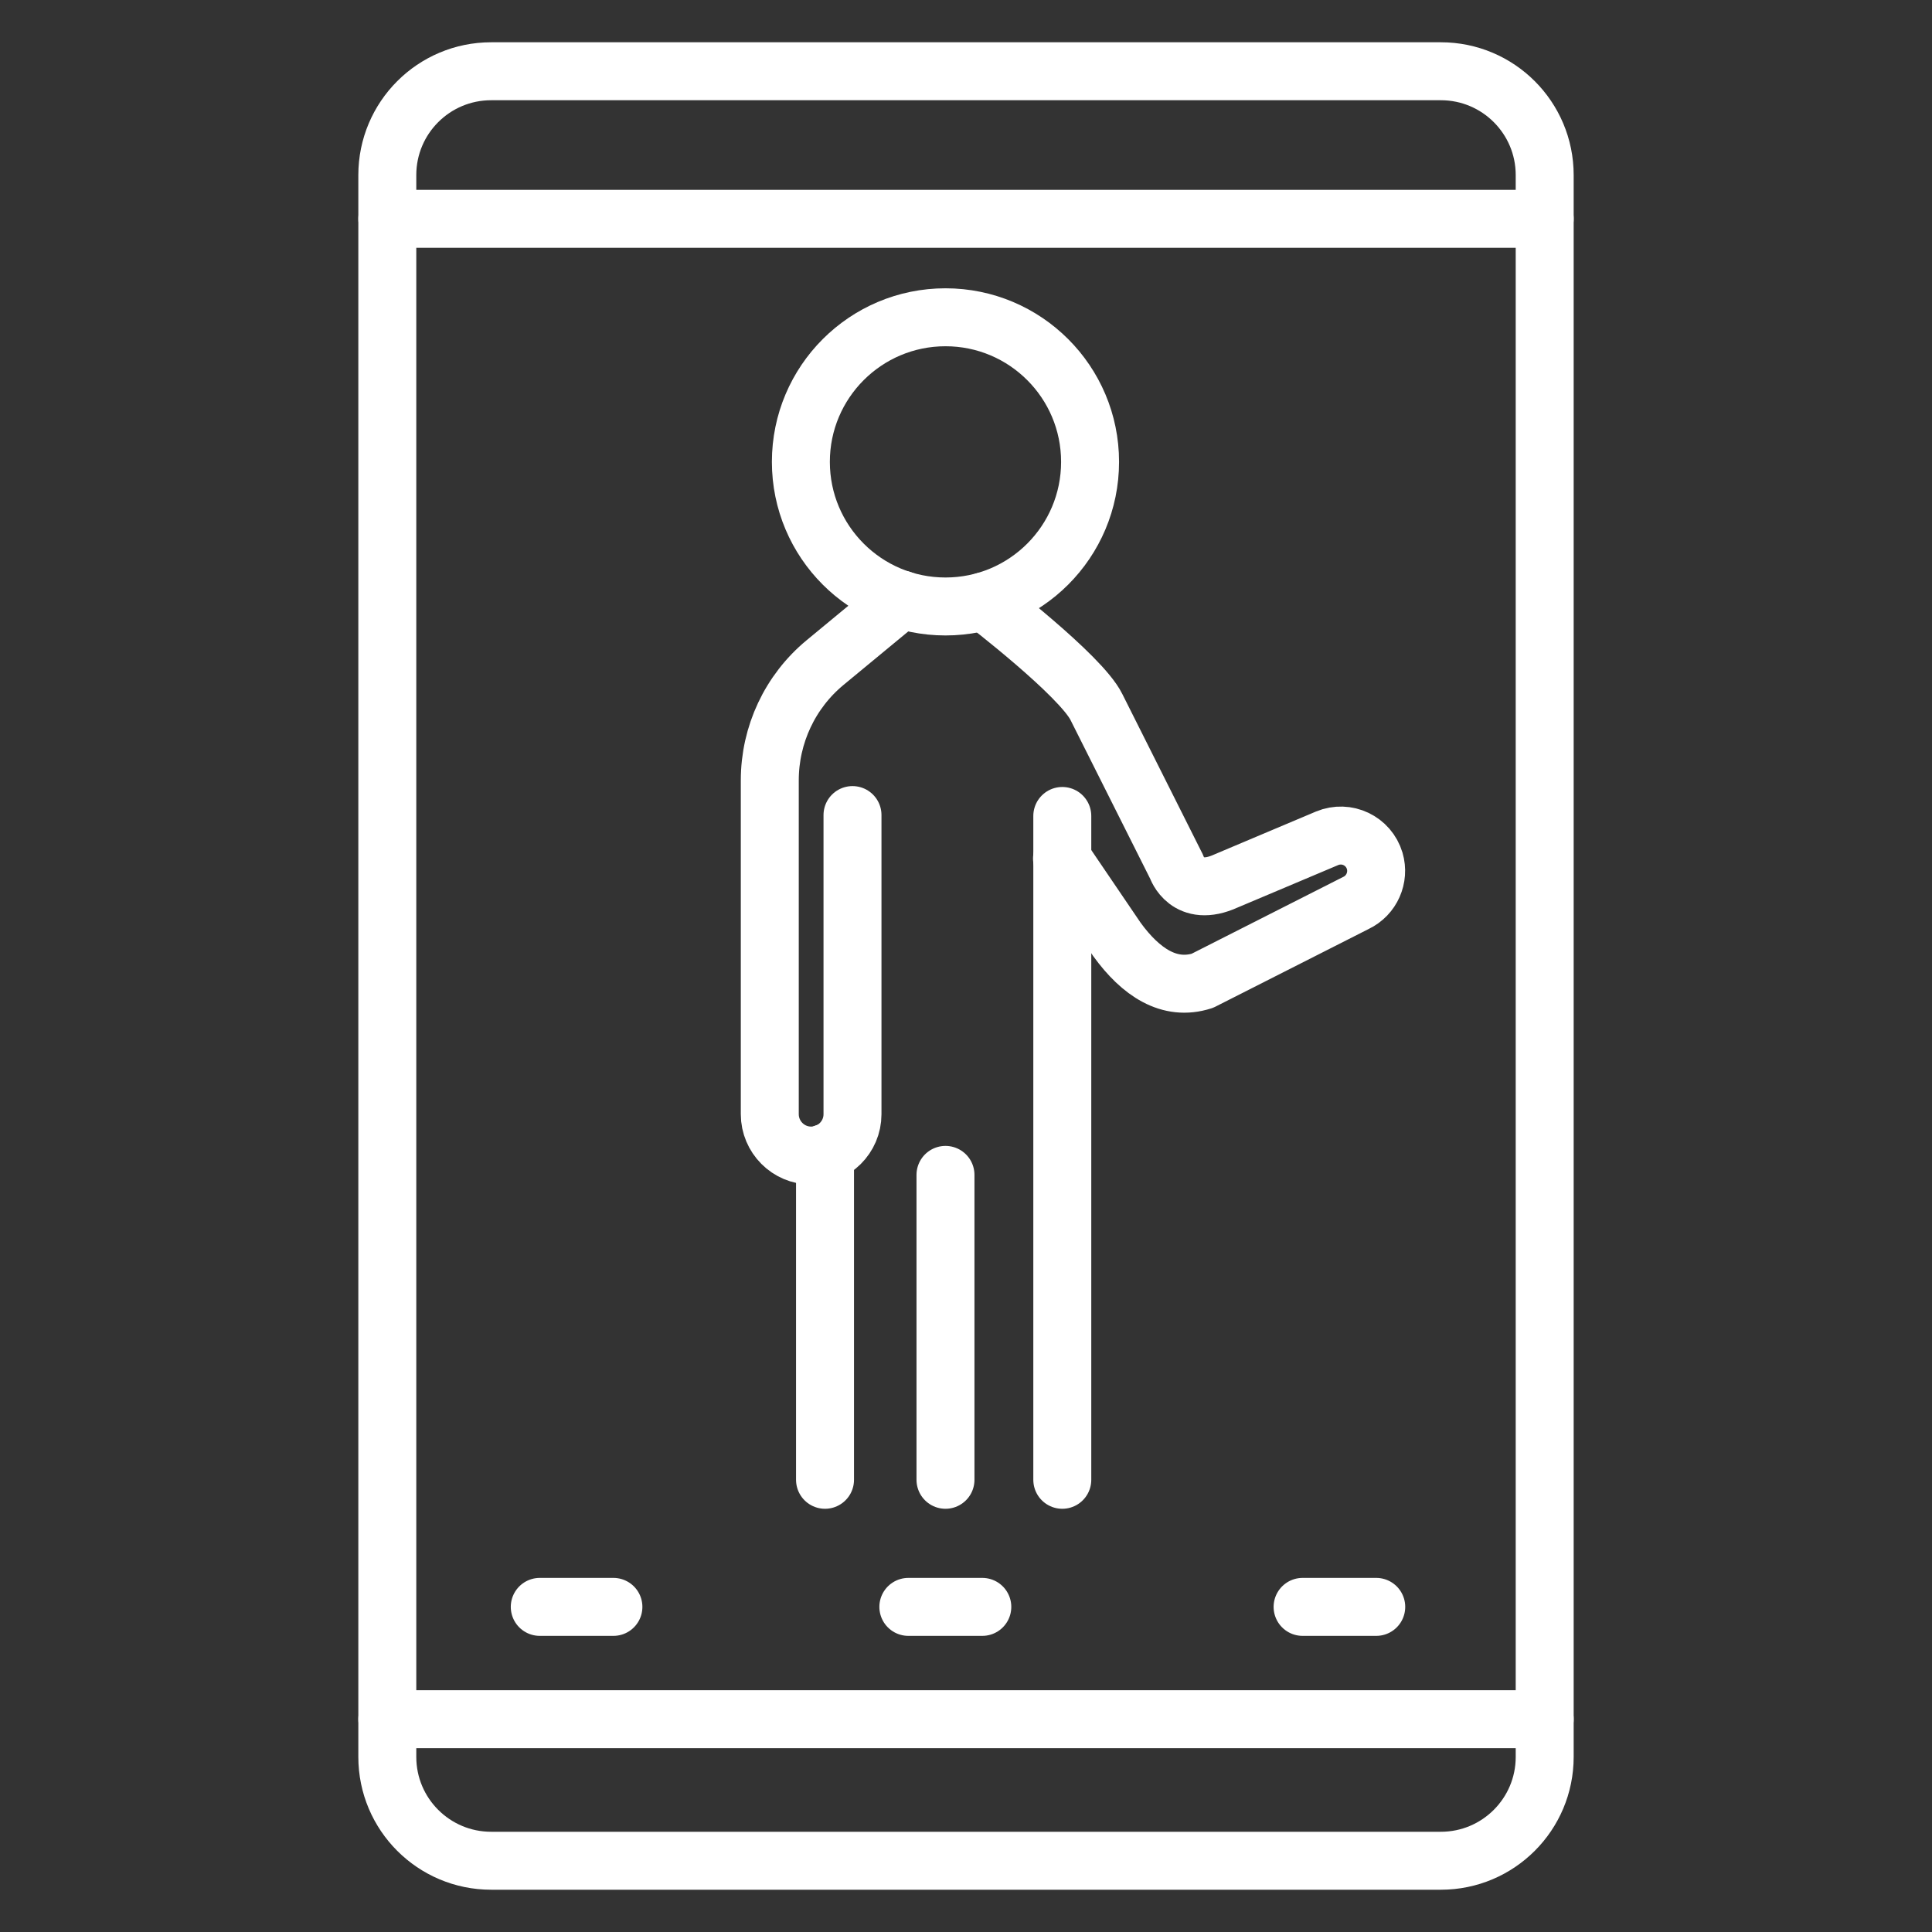 <svg width="100" height="100" viewBox="0 0 100 100" fill="none" xmlns="http://www.w3.org/2000/svg">
<rect x="0" y="0" width="100" height="100" fill="#333333" stroke="none"/>
<path d="M48.938 31.391C53.071 31.391 56.422 28.04 56.422 23.906C56.422 19.773 53.071 16.422 48.938 16.422C44.804 16.422 41.453 19.773 41.453 23.906C41.453 28.04 44.804 31.391 48.938 31.391Z" stroke="white" stroke-width="3" stroke-miterlimit="10" stroke-linecap="round" stroke-linejoin="round"/>
<path d="M46.656 31.031L42.703 34.297C40.891 35.797 39.844 38.031 39.844 40.391V57.672C39.844 58.844 40.797 59.812 41.984 59.812C43.156 59.812 44.125 58.859 44.125 57.672V42.188" stroke="white" stroke-width="3" stroke-miterlimit="10" stroke-linecap="round" stroke-linejoin="round"/>
<path d="M54.984 42.234V76.594" stroke="white" stroke-width="3" stroke-miterlimit="10" stroke-linecap="round" stroke-linejoin="round"/>
<path d="M42.703 59.672V76.594" stroke="white" stroke-width="3" stroke-miterlimit="10" stroke-linecap="round" stroke-linejoin="round"/>
<path d="M48.938 60.812V76.594" stroke="white" stroke-width="3" stroke-miterlimit="10" stroke-linecap="round" stroke-linejoin="round"/>
<path d="M50.938 31.125C50.938 31.125 55.938 34.953 56.75 36.594L60.906 44.875C60.906 44.875 61.453 46.516 63.469 45.594L68.688 43.391C69.703 42.969 70.844 43.516 71.156 44.562C71.406 45.422 71 46.344 70.188 46.734L62.234 50.766C60.531 51.312 59.047 50.328 57.812 48.625L54.969 44.438" stroke="white" stroke-width="3" stroke-miterlimit="10" stroke-linecap="round" stroke-linejoin="round"/>
<path d="M74.578 96.312H25.422C22.453 96.312 20.047 93.906 20.047 90.938V9.062C20.047 6.094 22.453 3.688 25.422 3.688H74.578C77.547 3.688 79.953 6.094 79.953 9.062V90.938C79.953 93.906 77.547 96.312 74.578 96.312Z" stroke="white" stroke-width="3" stroke-miterlimit="10" stroke-linecap="round" stroke-linejoin="round"/>
<path d="M20.047 88.984H79.953" stroke="white" stroke-width="3" stroke-miterlimit="10" stroke-linecap="round" stroke-linejoin="round"/>
<path d="M20.047 11.328H79.953" stroke="white" stroke-width="3" stroke-miterlimit="10" stroke-linecap="round" stroke-linejoin="round"/>
<path d="M27.938 83.172H31.75" stroke="white" stroke-width="3" stroke-miterlimit="10" stroke-linecap="round" stroke-linejoin="round"/>
<path d="M47.016 83.172H50.844" stroke="white" stroke-width="3" stroke-miterlimit="10" stroke-linecap="round" stroke-linejoin="round"/>
<path d="M67.422 83.172H71.234" stroke="white" stroke-width="3" stroke-miterlimit="10" stroke-linecap="round" stroke-linejoin="round"/>
</svg>

